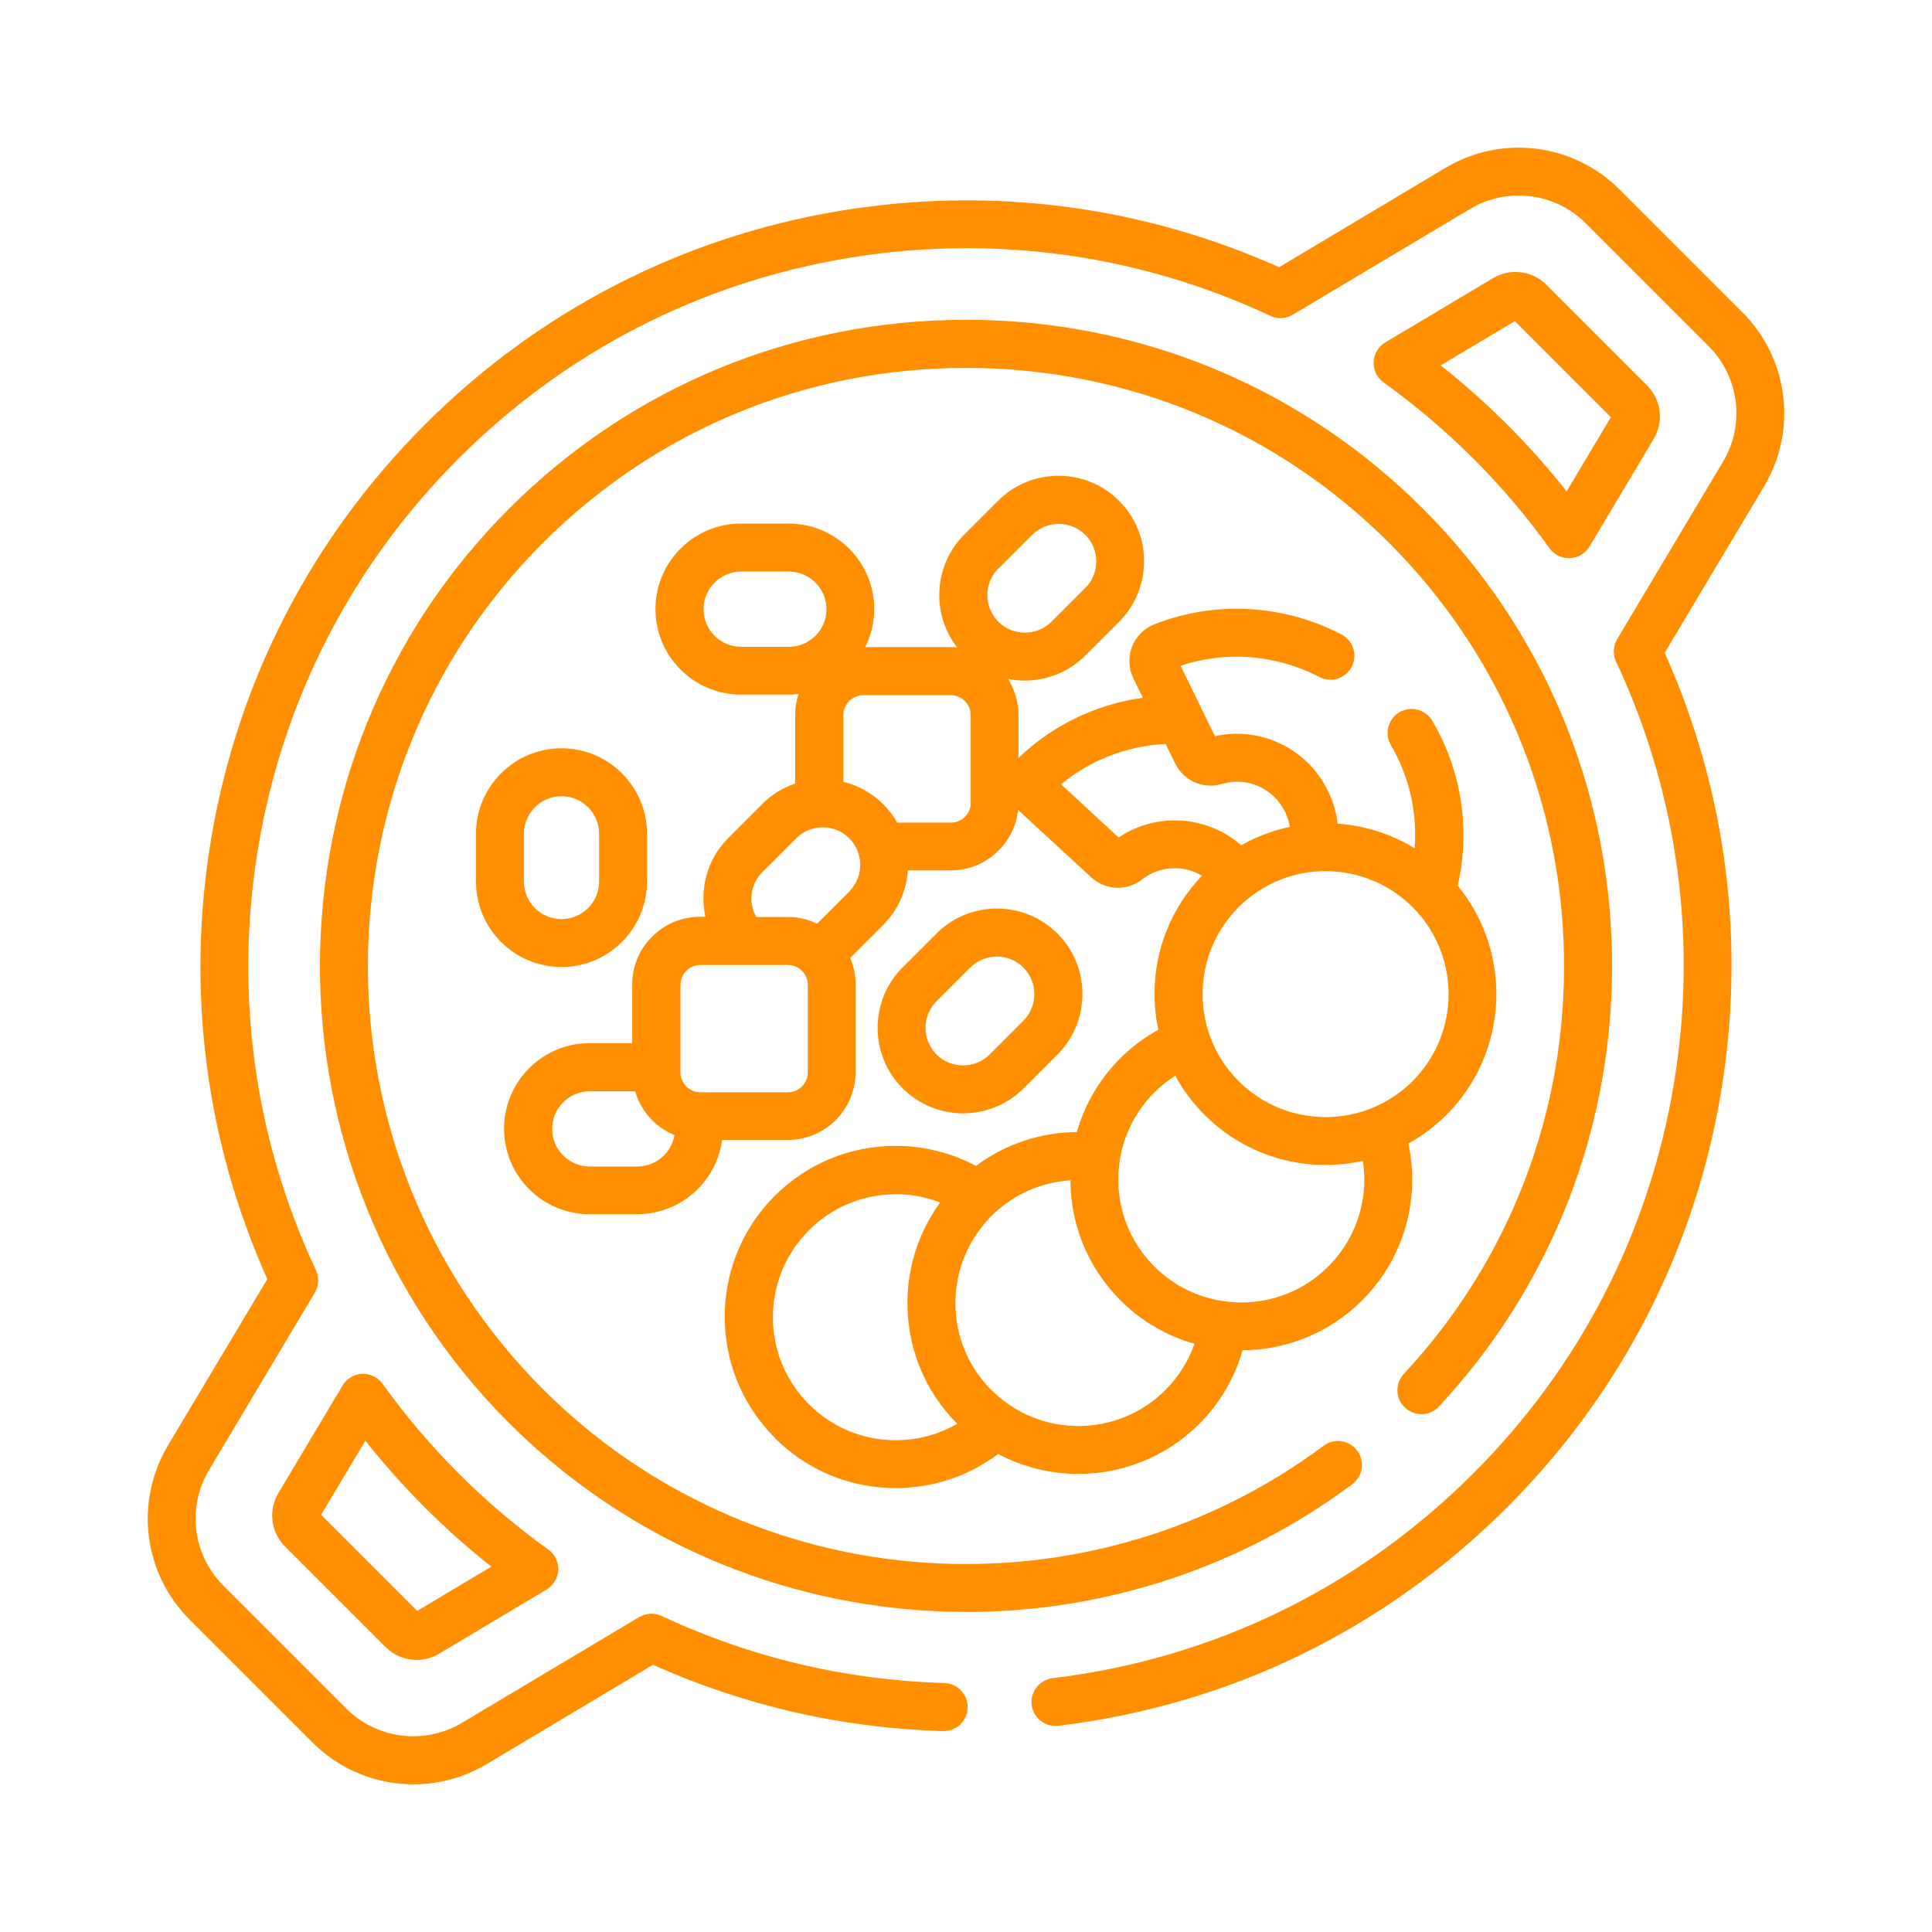 <?xml version="1.0" encoding="UTF-8"?>
<svg id="_圖層_2" data-name="圖層 2" xmlns="http://www.w3.org/2000/svg" viewBox="0 0 190 190">
  <defs>
    <style>
      .cls-1 {
        fill: #ff8e00;
      }

      .cls-2 {
        fill: none;
      }
    </style>
  </defs>
  <g id="_圖層_5" data-name="圖層 5">
    <g>
      <g>
        <path class="cls-1" d="M171.36,30.72l-12.08-12.08c-4.56-4.56-11.6-5.43-17.13-2.13l-16.36,9.77c-13.57-6.08-28.5-7.99-43.26-5.53-15.51,2.59-29.61,9.86-40.76,21.02-11.16,11.16-18.42,25.25-21.01,40.76-2.47,14.76-.55,29.69,5.53,43.26l-9.77,16.36c-3.3,5.53-2.43,12.58,2.13,17.13l12.08,12.08c2.71,2.71,6.3,4.12,9.93,4.12,2.47,0,4.96-.65,7.2-1.99l16.36-9.77c9,4.03,18.58,6.23,28.51,6.52,1.3.04,2.39-.98,2.43-2.29.04-1.3-.98-2.39-2.29-2.43-9.71-.29-19.06-2.51-27.8-6.6-.71-.33-1.54-.29-2.21.11l-17.43,10.4c-3.68,2.19-8.36,1.61-11.38-1.41l-12.08-12.08c-3.03-3.03-3.61-7.71-1.41-11.38l10.4-17.43c.4-.67.44-1.5.11-2.21-6.09-13-8.05-27.4-5.67-41.62,2.43-14.54,9.24-27.75,19.7-38.21,10.46-10.46,23.67-17.27,38.21-19.7,14.23-2.38,28.62-.42,41.62,5.67.71.33,1.54.29,2.21-.11l17.43-10.4c3.68-2.19,8.36-1.61,11.38,1.41l12.08,12.08c3.03,3.03,3.61,7.71,1.41,11.38l-10.4,17.43c-.4.67-.44,1.5-.11,2.21,6.09,13,8.05,27.4,5.67,41.62-2.43,14.54-9.24,27.75-19.7,38.21-11.27,11.27-25.58,18.24-41.38,20.15-1.29.16-2.21,1.33-2.06,2.62.16,1.29,1.33,2.21,2.62,2.06,16.86-2.04,32.12-9.47,44.15-21.5,11.16-11.16,18.42-25.25,21.01-40.76,2.47-14.76.55-29.69-5.53-43.26l9.77-16.36c3.3-5.53,2.43-12.58-2.13-17.13h0Z"/>
        <path class="cls-1" d="M144.9,45.1c2.72,2.72,5.23,5.68,7.48,8.81.44.62,1.16.98,1.92.98.03,0,.07,0,.1,0,.79-.03,1.52-.46,1.92-1.15l6.31-10.57c1.01-1.7.75-3.86-.65-5.26l-9.9-9.9c-1.4-1.4-3.56-1.67-5.26-.65t0,0l-10.58,6.31c-.68.41-1.11,1.13-1.15,1.92s.33,1.55.98,2.02c3.13,2.25,6.1,4.77,8.82,7.49ZM148.97,31.58l9.45,9.45-4.35,7.29c-1.82-2.3-3.77-4.49-5.83-6.55-2.06-2.06-4.26-4.02-6.56-5.84l7.3-4.35Z"/>
        <path class="cls-1" d="M37.62,136.09c-.46-.65-1.23-1.01-2.01-.98-.79.03-1.52.46-1.92,1.15l-6.31,10.57c-1.01,1.7-.75,3.86.65,5.26l9.89,9.89c.83.83,1.93,1.26,3.05,1.26.76,0,1.52-.2,2.21-.61l10.57-6.31c.68-.41,1.11-1.13,1.15-1.92.03-.79-.33-1.55-.98-2.01-3.13-2.25-6.1-4.77-8.81-7.48h0c-2.72-2.72-5.23-5.68-7.48-8.81h0ZM48.32,154.07l-7.29,4.35-9.45-9.45,4.35-7.29c1.82,2.3,3.77,4.49,5.83,6.55h0c2.06,2.06,4.26,4.02,6.55,5.83Z"/>
        <path class="cls-1" d="M94.99,158.53c13.69,0,27.04-4.39,38-12.57,1.04-.78,1.26-2.26.48-3.3-.78-1.04-2.26-1.26-3.3-.48-11.21,8.37-25.13,12.45-39.19,11.5-14.2-.96-27.55-7.02-37.59-17.07-22.95-22.95-22.95-60.28,0-83.22,11.1-11.1,25.88-17.21,41.61-17.21s30.52,6.11,41.61,17.21c10.84,10.84,16.95,25.27,17.2,40.64.25,15.33-5.34,29.92-15.75,41.08-.89.95-.84,2.44.12,3.33.95.89,2.44.84,3.33-.12,11.24-12.06,17.29-27.82,17.02-44.38-.27-16.6-6.87-32.19-18.58-43.9-11.99-11.99-27.95-18.59-44.95-18.59s-32.96,6.6-44.95,18.59c-24.78,24.78-24.78,65.11,0,89.89,10.85,10.85,25.27,17.4,40.61,18.44,1.45.1,2.89.15,4.33.15h0Z"/>
        <path class="cls-1" d="M76.2,141.42c3.18,3.18,7.4,4.92,11.89,4.92,3.68,0,7.18-1.18,10.07-3.35,2.46,1.3,5.17,1.96,7.89,1.96,4.31,0,8.61-1.64,11.89-4.92,2.09-2.09,3.5-4.59,4.26-7.24,4.26-.03,8.52-1.67,11.76-4.91,3.18-3.18,4.92-7.4,4.92-11.89,0-1.2-.13-2.38-.38-3.53,1.34-.74,2.6-1.68,3.74-2.81,6.16-6.16,6.53-15.95,1.12-22.55,1.13-4.95.55-10.13-1.7-14.73-.23-.46-.49-.95-.8-1.48-.66-1.12-2.1-1.5-3.23-.85-1.12.66-1.5,2.1-.85,3.23.25.43.46.81.63,1.17,1.4,2.87,1.94,5.96,1.71,8.98-2.33-1.43-4.94-2.23-7.58-2.42-.13-1.09-.44-2.18-.95-3.23-2.04-4.18-6.63-6.36-11.11-5.37l-3.38-6.93c4.49-1.49,9.41-1.1,13.65,1.11,1.16.6,2.58.15,3.18-1,.6-1.16.15-2.58-1-3.18-5.71-2.98-12.42-3.35-18.39-1.01-1.01.39-1.82,1.2-2.21,2.21-.39,1.01-.35,2.15.13,3.12l.93,1.9c-4.44.62-8.59,2.56-11.93,5.63-.11.1-.21.2-.3.31v-4.24c0-1.3-.38-2.52-1.03-3.55.54.11,1.1.16,1.65.16,2.15,0,4.31-.82,5.95-2.46l3.32-3.32h0c1.58-1.58,2.46-3.7,2.46-5.95s-.87-4.37-2.46-5.95c-3.28-3.28-8.62-3.28-11.9,0l-3.32,3.32c-3.03,3.03-3.26,7.81-.7,11.1-.21-.02-.43-.03-.64-.03h-8.4c.56-1.13.88-2.4.88-3.74,0-4.64-3.77-8.41-8.41-8.41h-4.69c-4.64,0-8.41,3.77-8.41,8.41s3.77,8.41,8.41,8.41h4.69c.33,0,.65-.02.97-.06-.21.65-.33,1.34-.33,2.05v6.76c-1.21.41-2.33,1.09-3.25,2.02l-3.32,3.32c-2.1,2.1-2.85,5.05-2.26,7.76h-.53c-3.68,0-6.67,2.99-6.67,6.67v5.76h-4.19c-4.64,0-8.41,3.77-8.41,8.41s3.77,8.41,8.41,8.41h4.69c4.26,0,7.79-3.18,8.34-7.3h6.46c3.68,0,6.67-2.99,6.67-6.67v-8.62c0-.93-.19-1.81-.53-2.61l3.23-3.23c1.5-1.5,2.31-3.42,2.44-5.38h4.21c3.45,0,6.29-2.63,6.64-5.99.1.12.21.24.33.35l6.84,6.31c1.4,1.29,3.51,1.39,5.01.22,1.74-1.35,4.07-1.45,5.9-.37-3.01,3.14-4.67,7.25-4.67,11.62,0,1.2.13,2.39.37,3.53-1.34.74-2.6,1.67-3.74,2.81-2.05,2.05-3.5,4.54-4.27,7.25-3.5.03-6.99,1.14-9.92,3.33-2.4-1.28-5.1-1.97-7.9-1.97-4.49,0-8.71,1.75-11.89,4.92-6.56,6.55-6.56,17.22,0,23.78h0ZM98.19,55.92l3.32-3.32c.72-.72,1.67-1.08,2.61-1.08s1.89.36,2.61,1.08c.69.69,1.08,1.62,1.08,2.61s-.38,1.92-1.08,2.61h0l-3.32,3.32c-1.44,1.44-3.79,1.44-5.23,0-1.44-1.44-1.44-3.79,0-5.23ZM72.89,63.61c-2.04,0-3.7-1.66-3.7-3.7s1.66-3.7,3.7-3.7h4.69c2.04,0,3.7,1.66,3.7,3.7s-1.66,3.7-3.7,3.7h-4.69ZM62.69,114.72h-4.69c-2.04,0-3.7-1.66-3.7-3.7s1.66-3.7,3.7-3.7h4.46c.57,1.96,2.01,3.55,3.87,4.31-.29,1.75-1.81,3.08-3.64,3.08ZM79.44,105.47c0,1.08-.88,1.95-1.95,1.95h-8.62c-1.08,0-1.95-.88-1.95-1.95v-8.62c0-1.08.88-1.95,1.95-1.95h8.62c1.08,0,1.95.88,1.95,1.95v8.62ZM83.53,87.67l-3.17,3.17c-.87-.42-1.84-.66-2.87-.66h-3.12c-.79-1.41-.59-3.23.61-4.42l3.32-3.32c.69-.69,1.62-1.08,2.61-1.08s1.92.38,2.61,1.08c1.44,1.44,1.44,3.79,0,5.23h0ZM95.47,78.95c0,1.08-.88,1.95-1.95,1.95h-5.28c-.36-.64-.82-1.25-1.37-1.8-1.1-1.1-2.45-1.85-3.93-2.21v-6.57c0-1.08.88-1.95,1.95-1.95h8.62c1.08,0,1.95.88,1.95,1.95v8.62h0ZM97.5,136.71c-2.29-2.29-3.54-5.32-3.54-8.56s1.26-6.27,3.54-8.56c2.16-2.16,4.94-3.33,7.77-3.51.02,4.46,1.77,8.64,4.92,11.8,2.1,2.1,4.61,3.52,7.28,4.27-.58,1.66-1.53,3.22-2.86,4.55-4.72,4.72-12.39,4.72-17.11,0ZM138.92,106.32c-4.72,4.72-12.39,4.72-17.11,0-2.29-2.29-3.54-5.32-3.54-8.56s1.26-6.27,3.54-8.55c2.36-2.36,5.46-3.54,8.55-3.54s6.2,1.18,8.56,3.54c4.72,4.72,4.72,12.39,0,17.11ZM110.01,82.36l-5.66-5.23c2.97-2.46,6.6-3.78,10.28-3.97l.94,1.92c.84,1.71,2.76,2.56,4.58,2.02,2.47-.74,5.1.42,6.23,2.74.23.48.39.98.47,1.48-1.66.35-3.27.95-4.78,1.81-3.41-2.96-8.33-3.26-12.06-.77h0ZM113.52,107.44c.64-.64,1.33-1.19,2.06-1.65.76,1.4,1.73,2.7,2.89,3.86,3.28,3.28,7.58,4.92,11.89,4.92,1.23,0,2.46-.14,3.67-.41.09.6.14,1.21.14,1.83,0,3.23-1.26,6.27-3.54,8.56-4.72,4.72-12.39,4.72-17.11,0-2.29-2.29-3.54-5.32-3.54-8.56s1.26-6.27,3.54-8.55h0ZM88.09,117.44c1.52,0,2.99.28,4.37.82-2.09,2.86-3.22,6.29-3.22,9.9,0,4.48,1.74,8.69,4.9,11.86-1.82,1.05-3.89,1.62-6.04,1.62-3.23,0-6.27-1.26-8.55-3.54-4.72-4.72-4.72-12.39,0-17.11,2.29-2.29,5.32-3.54,8.55-3.54Z"/>
        <path class="cls-1" d="M103.99,91.81c-3.28-3.28-8.62-3.28-11.9,0l-3.32,3.32c-3.28,3.28-3.28,8.62,0,11.9,1.64,1.64,3.8,2.46,5.95,2.46s4.31-.82,5.95-2.46l3.32-3.32h0c1.58-1.58,2.46-3.7,2.46-5.95s-.87-4.37-2.46-5.95ZM100.65,100.38s0,0,0,0l-3.32,3.32c-1.44,1.44-3.79,1.44-5.23,0-1.44-1.44-1.44-3.79,0-5.23l3.32-3.32c.72-.72,1.67-1.08,2.61-1.08s1.89.36,2.61,1.08c.69.69,1.08,1.62,1.08,2.61s-.38,1.92-1.08,2.61h0Z"/>
        <path class="cls-1" d="M63.63,86.69v-4.69c0-4.64-3.77-8.41-8.41-8.41s-8.41,3.77-8.41,8.41v4.69c0,4.64,3.77,8.41,8.41,8.41s8.41-3.77,8.41-8.41ZM51.52,86.69v-4.69c0-2.04,1.66-3.7,3.7-3.7s3.7,1.66,3.7,3.7v4.69c0,2.04-1.66,3.7-3.7,3.7s-3.7-1.66-3.7-3.7Z"/>
      </g>
      <rect class="cls-2" width="190" height="190"/>
    </g>
  </g>
</svg>